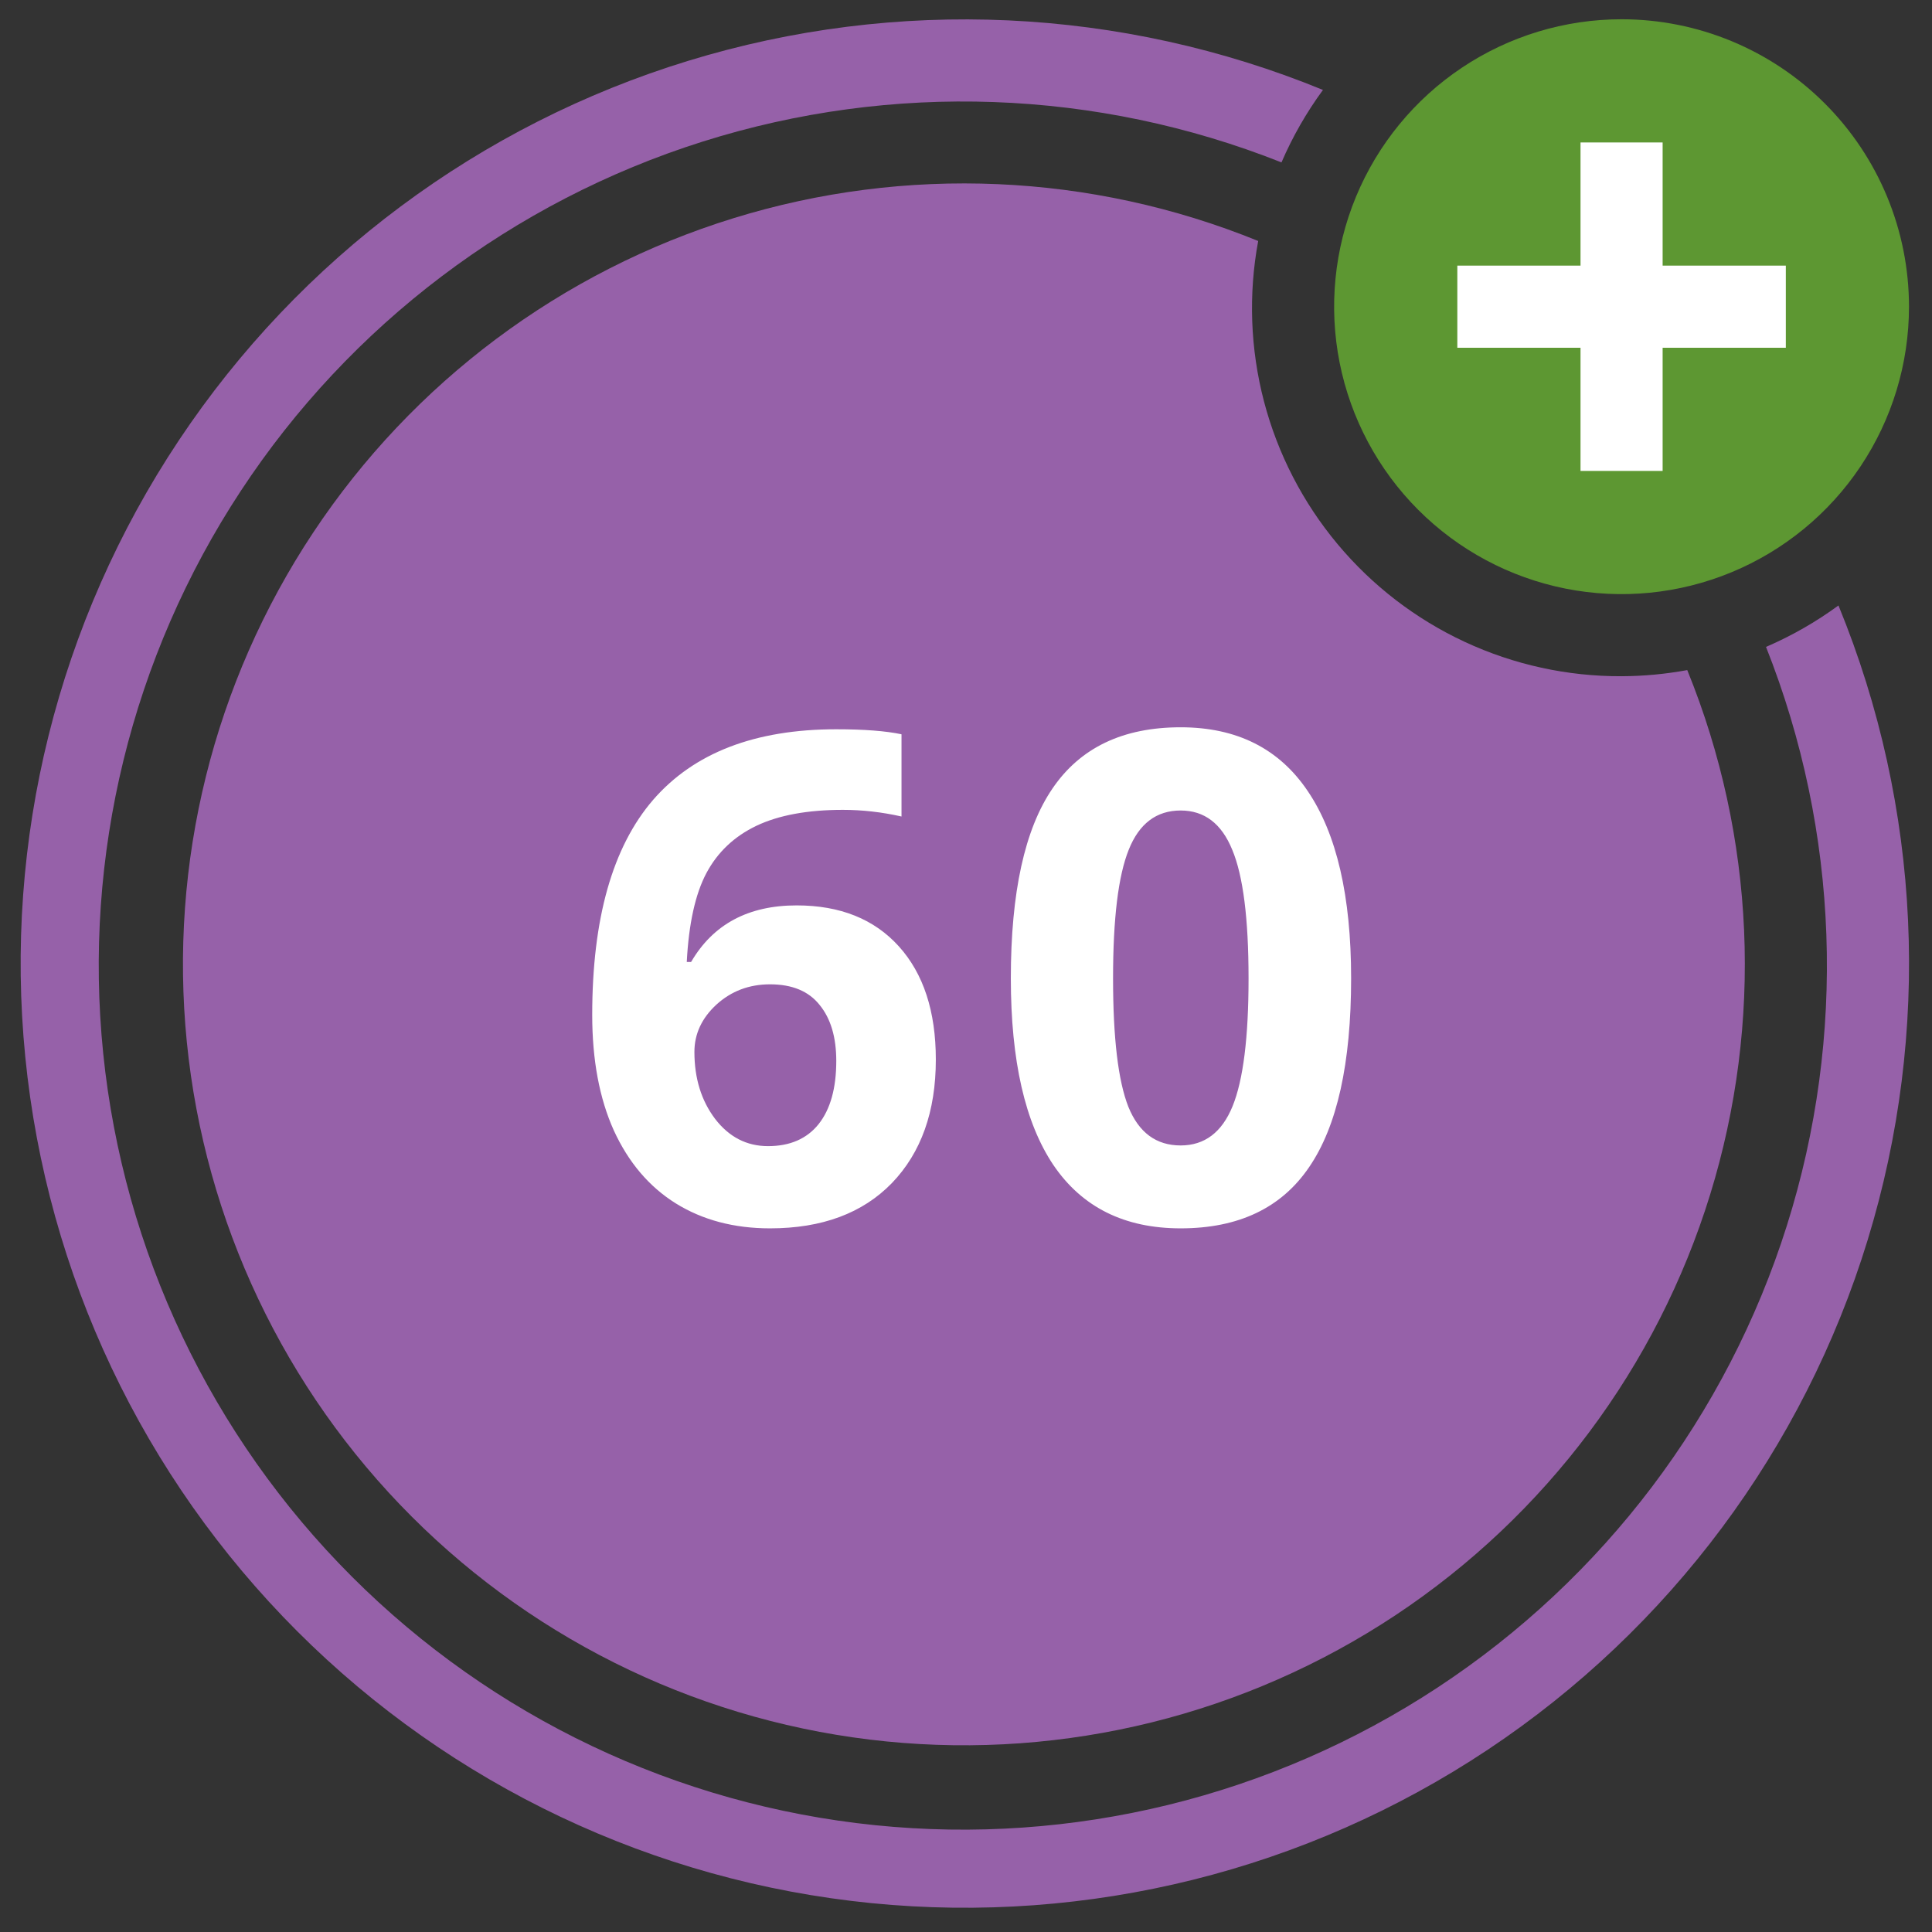 <svg width="68" height="68" viewBox="0 0 68 68" fill="none" xmlns="http://www.w3.org/2000/svg">
<rect x="0" y="0" width="68" height="68" fill="#333333" stroke="none"/>
<path d="M57.074 23.801C55.168 23.809 53.283 23.396 51.555 22.592C49.827 21.788 48.298 20.613 47.076 19.149C45.855 17.686 44.971 15.972 44.488 14.128C44.006 12.284 43.936 10.356 44.284 8.482C38.407 6.091 31.884 5.807 25.822 7.678C19.76 9.548 14.531 13.458 11.024 18.744C7.516 24.03 5.944 30.367 6.576 36.68C7.208 42.992 10.004 48.892 14.49 53.378C18.976 57.864 24.876 60.66 31.189 61.292C37.501 61.924 43.838 60.352 49.124 56.845C54.41 53.337 58.32 48.108 60.191 42.046C62.061 35.984 61.777 29.461 59.386 23.585C58.623 23.725 57.849 23.798 57.074 23.801Z" fill="#9661a9"/>
<path d="M20.844 35.723C20.844 32.332 21.559 29.809 22.988 28.152C24.426 26.496 26.574 25.668 29.434 25.668C30.41 25.668 31.176 25.727 31.73 25.844V28.738C31.035 28.582 30.348 28.504 29.668 28.504C28.426 28.504 27.41 28.691 26.621 29.066C25.84 29.441 25.254 29.996 24.863 30.73C24.473 31.465 24.242 32.508 24.172 33.859H24.324C25.098 32.531 26.336 31.867 28.039 31.867C29.57 31.867 30.77 32.348 31.637 33.309C32.504 34.27 32.938 35.598 32.938 37.293C32.938 39.121 32.422 40.57 31.391 41.641C30.359 42.703 28.93 43.234 27.102 43.234C25.836 43.234 24.73 42.941 23.785 42.355C22.848 41.77 22.121 40.914 21.605 39.789C21.098 38.664 20.844 37.309 20.844 35.723ZM27.031 40.34C27.805 40.34 28.398 40.082 28.812 39.566C29.227 39.043 29.434 38.301 29.434 37.34C29.434 36.504 29.238 35.848 28.848 35.371C28.465 34.887 27.883 34.645 27.102 34.645C26.367 34.645 25.738 34.883 25.215 35.359C24.699 35.836 24.441 36.391 24.441 37.023C24.441 37.953 24.684 38.738 25.168 39.379C25.66 40.02 26.281 40.34 27.031 40.34ZM47.555 34.434C47.555 37.426 47.062 39.641 46.078 41.078C45.102 42.516 43.594 43.234 41.555 43.234C39.578 43.234 38.086 42.492 37.078 41.008C36.078 39.523 35.578 37.332 35.578 34.434C35.578 31.41 36.066 29.184 37.043 27.754C38.02 26.316 39.523 25.598 41.555 25.598C43.531 25.598 45.023 26.348 46.031 27.848C47.047 29.348 47.555 31.543 47.555 34.434ZM39.176 34.434C39.176 36.535 39.355 38.043 39.715 38.957C40.082 39.863 40.695 40.316 41.555 40.316C42.398 40.316 43.008 39.855 43.383 38.934C43.758 38.012 43.945 36.512 43.945 34.434C43.945 32.332 43.754 30.824 43.371 29.91C42.996 28.988 42.391 28.527 41.555 28.527C40.703 28.527 40.094 28.988 39.727 29.91C39.359 30.824 39.176 32.332 39.176 34.434Z" fill="white"/>
<path d="M57.074 0.678C55.073 0.678 53.117 1.271 51.453 2.383C49.789 3.495 48.493 5.075 47.727 6.923C46.961 8.772 46.761 10.806 47.151 12.768C47.542 14.731 48.505 16.533 49.92 17.948C51.335 19.363 53.138 20.326 55.1 20.717C57.062 21.107 59.096 20.907 60.945 20.141C62.793 19.375 64.373 18.079 65.485 16.415C66.597 14.751 67.19 12.795 67.19 10.794C67.19 8.111 66.124 5.538 64.227 3.641C62.33 1.744 59.757 0.678 57.074 0.678Z" fill="#5d9732"/>
<path d="M62.855 12.24H58.519V16.575H55.629V12.24H51.293V9.349H55.629V5.014H58.519V9.349H62.855V12.24Z" fill="white"/>
<path d="M62.158 22.769C64.738 29.273 64.997 36.468 62.891 43.14C60.784 49.813 56.442 55.555 50.595 59.398C44.748 63.242 37.755 64.952 30.794 64.24C23.833 63.528 17.331 60.438 12.383 55.49C7.436 50.543 4.345 44.04 3.633 37.08C2.921 30.119 4.631 23.125 8.475 17.279C12.319 11.432 18.061 7.089 24.733 4.983C31.406 2.877 38.6 3.135 45.104 5.716C45.493 4.813 45.983 3.958 46.564 3.165C39.459 0.253 31.566 -0.109 24.225 2.14C16.884 4.389 10.547 9.11 6.293 15.502C2.039 21.894 0.13 29.562 0.89 37.202C1.649 44.843 5.031 51.984 10.46 57.413C15.889 62.843 23.031 66.224 30.671 66.984C38.312 67.743 45.98 65.834 52.371 61.58C58.763 57.326 63.485 50.99 65.734 43.649C67.983 36.307 67.621 28.414 64.708 21.31C63.916 21.891 63.06 22.38 62.158 22.769Z" fill="#9661a9"/>
</svg>
